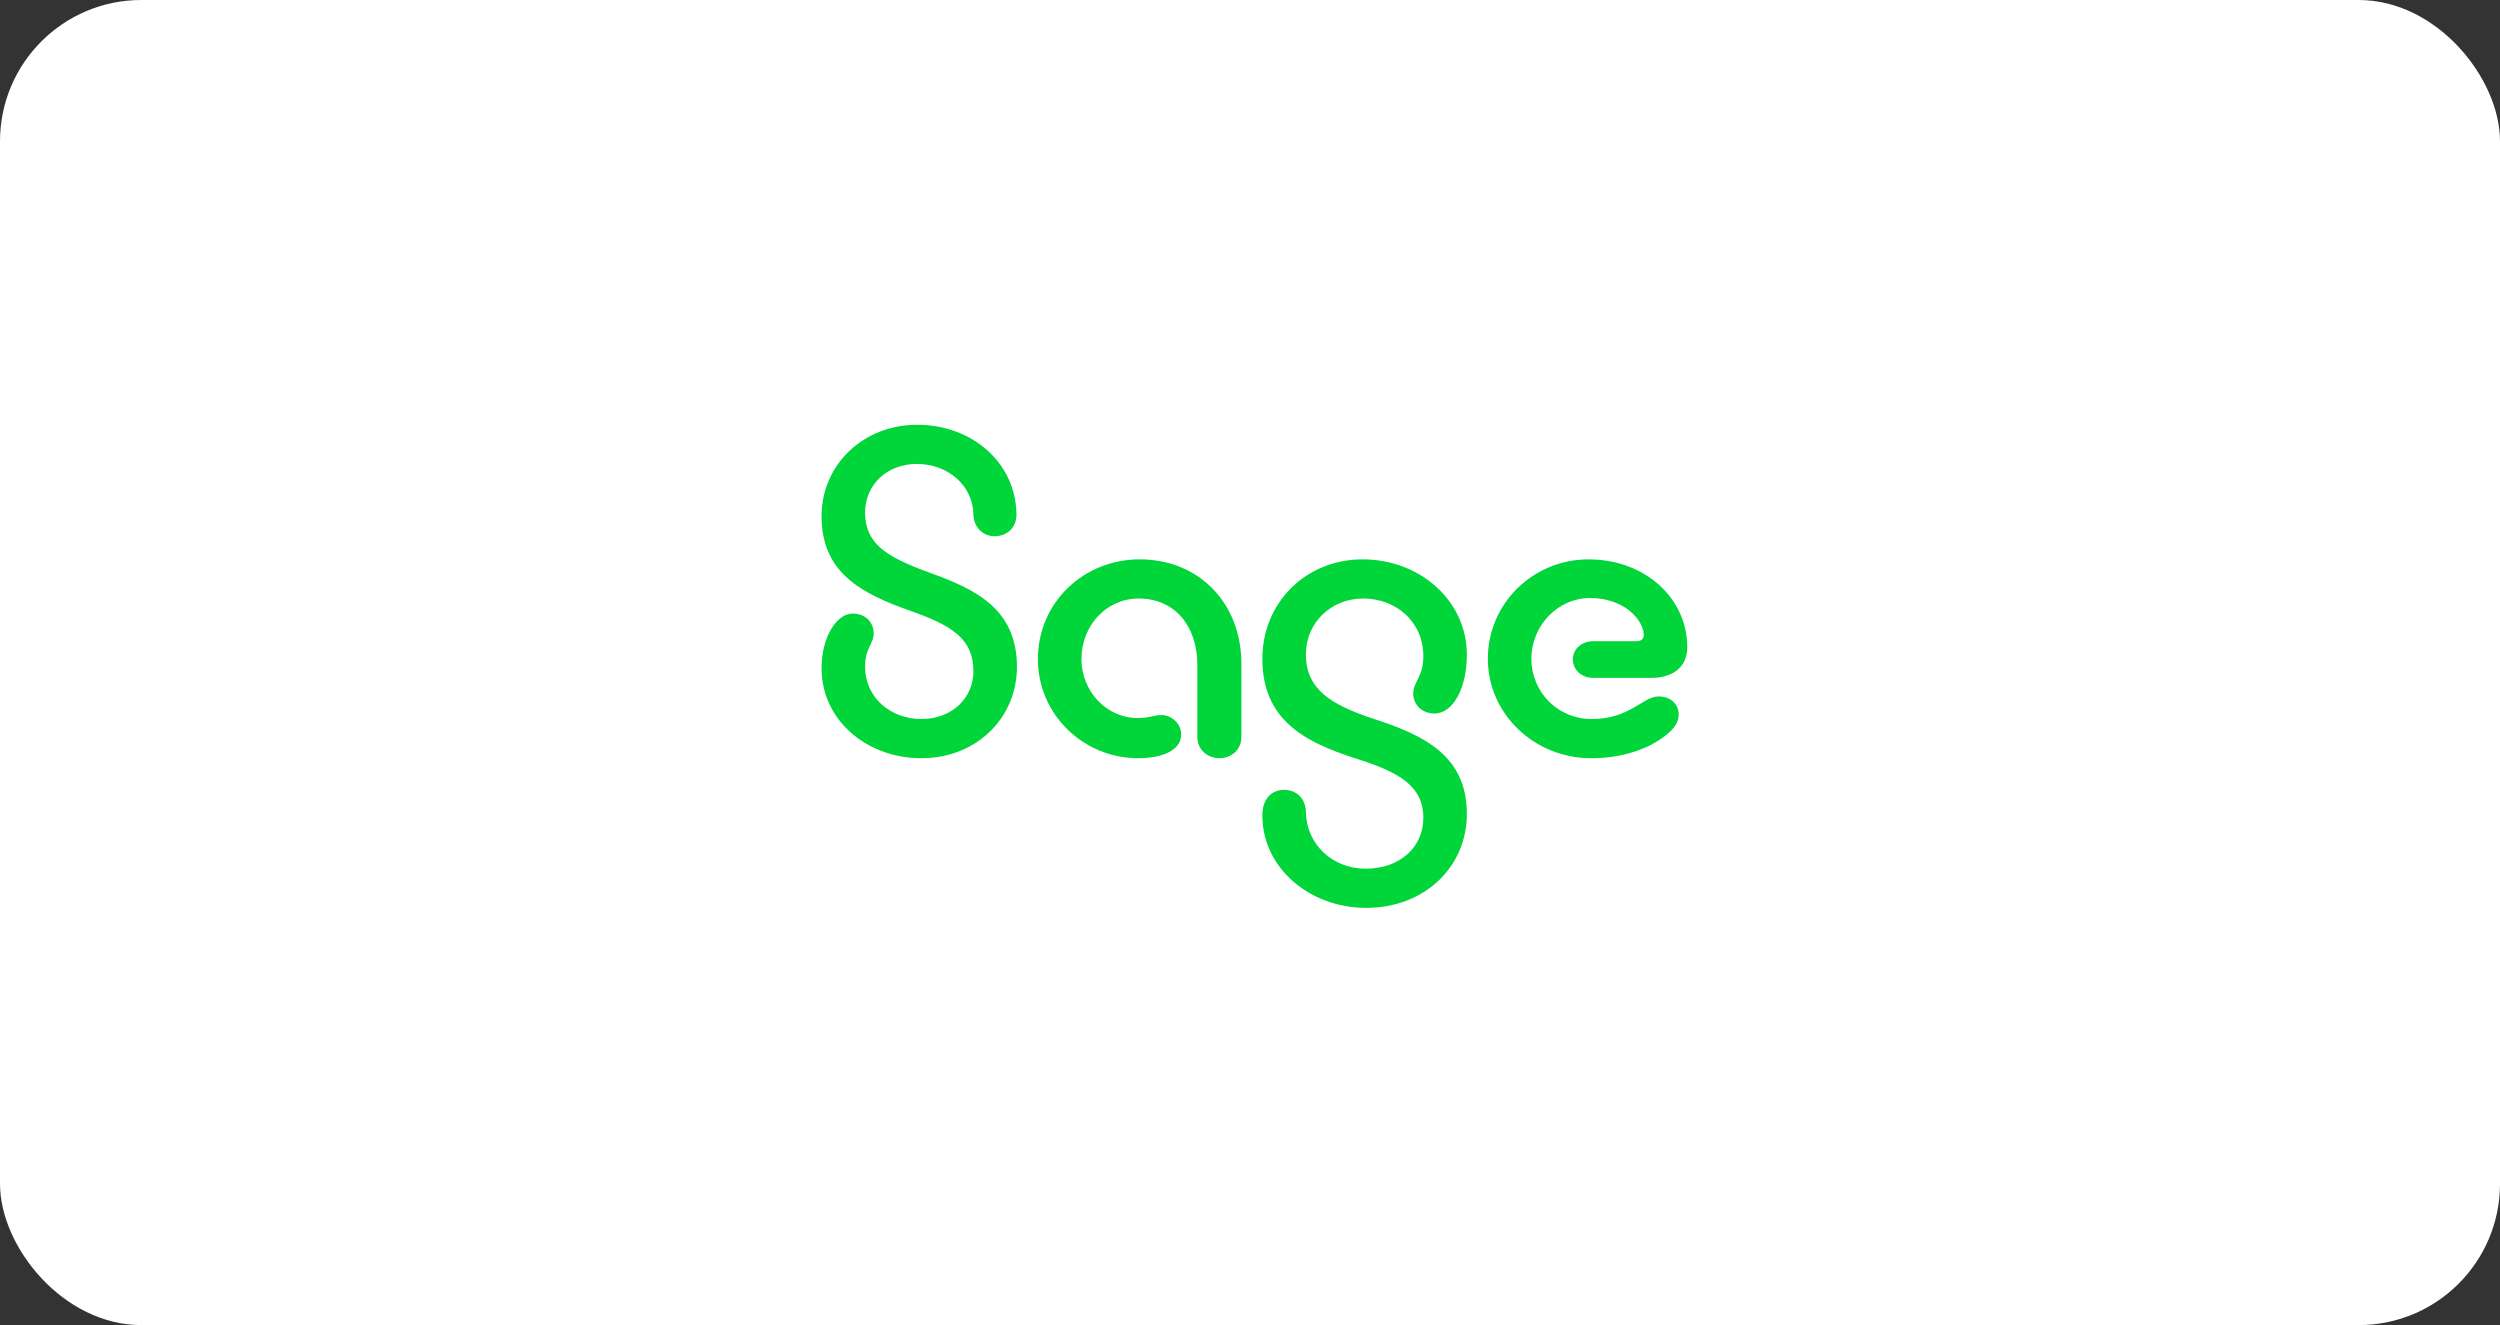 <svg width="283" height="150" viewBox="0 0 283 150" fill="none" xmlns="http://www.w3.org/2000/svg">
<rect x="0" y="0" width="283" height="150" fill="#333333" stroke="none"/>
<rect width="283" height="150" rx="16" fill="white"/>
<g clip-path="url(#clip0_33_7183)">
<path d="M103.83 48.083C109.961 48.083 114.947 52.29 115.061 58.145C115.119 59.793 113.916 60.703 112.597 60.703C111.337 60.703 110.248 59.794 110.191 58.259C110.133 54.961 107.326 52.517 103.772 52.517C100.448 52.517 97.928 54.847 97.928 58.031C97.928 61.498 100.277 63.034 105.148 64.796C110.362 66.672 115.119 68.888 115.119 75.483C115.119 81.225 110.592 85.829 104.289 85.829C98.1 85.829 93 81.508 93 75.654C93 72.015 94.776 69.457 96.495 69.457C97.986 69.457 98.902 70.423 98.902 71.731C98.902 72.867 97.928 73.379 97.928 75.426C97.928 79.064 100.908 81.394 104.289 81.394C107.842 81.394 110.191 78.95 110.191 75.994C110.191 72.356 107.842 70.822 102.971 69.115C97.527 67.185 93 64.853 93 58.43C93 52.632 97.698 48.083 103.83 48.083Z" fill="#00D639"/>
<path d="M128.837 85.83C122.648 85.83 117.492 80.884 117.492 74.631C117.492 68.151 122.706 63.319 129.009 63.319C135.771 63.319 140.527 68.322 140.527 75.144V83.443C140.527 84.864 139.381 85.83 138.063 85.83C136.687 85.83 135.541 84.864 135.541 83.443V75.313C135.541 70.822 132.963 67.752 128.894 67.752C125.284 67.752 122.42 70.765 122.42 74.631C122.42 78.212 125.227 81.282 128.781 81.282C130.099 81.282 130.672 80.941 131.475 80.941C132.563 80.941 133.709 81.85 133.709 83.158C133.708 84.92 131.587 85.83 128.837 85.83Z" fill="#00D639"/>
<path d="M154.646 102.771C148.228 102.771 142.899 98.222 142.899 92.311C142.899 90.321 144.045 89.412 145.364 89.412C146.681 89.412 147.77 90.265 147.828 91.913C147.885 95.608 150.864 98.336 154.589 98.336C158.544 98.336 161.121 95.835 161.121 92.594C161.121 88.899 158.256 87.365 153.386 85.829C147.713 84.01 142.899 81.508 142.899 74.574C142.899 68.206 147.828 63.319 154.245 63.319C160.719 63.319 166.049 67.98 166.049 74.119C166.049 77.871 164.503 80.77 162.382 80.77C160.949 80.77 159.975 79.748 159.975 78.497C159.975 77.189 161.121 76.621 161.121 74.29C161.121 70.367 158.027 67.753 154.302 67.753C150.692 67.753 147.828 70.482 147.828 74.064C147.828 78.099 150.75 79.806 155.563 81.397C161.121 83.216 166.049 85.49 166.049 92.141C166.049 98.11 161.294 102.771 154.646 102.771Z" fill="#00D639"/>
<path d="M180.113 85.831C173.695 85.831 168.423 80.828 168.423 74.575C168.423 68.322 173.524 63.32 179.826 63.32C186.187 63.32 191 67.698 191 73.269C191 75.429 189.454 76.736 186.932 76.736H180.343C179.025 76.736 178.051 75.827 178.051 74.632C178.051 73.496 179.025 72.585 180.343 72.585H185.271C185.729 72.585 186.074 72.357 186.074 71.903C186.074 70.255 183.953 67.696 179.999 67.696C176.332 67.696 173.353 70.823 173.353 74.575C173.353 78.385 176.39 81.397 180.172 81.397C184.527 81.397 185.96 78.839 187.736 78.839C189.226 78.839 190.028 79.805 190.028 80.886C190.028 81.909 189.34 82.819 187.621 83.899C185.9 84.977 183.322 85.831 180.113 85.831Z" fill="#00D639"/>
</g>
<defs>
<clipPath id="clip0_33_7183">
<rect width="98" height="54.833" fill="white" transform="translate(93 48.083)"/>
</clipPath>
</defs>
</svg>
